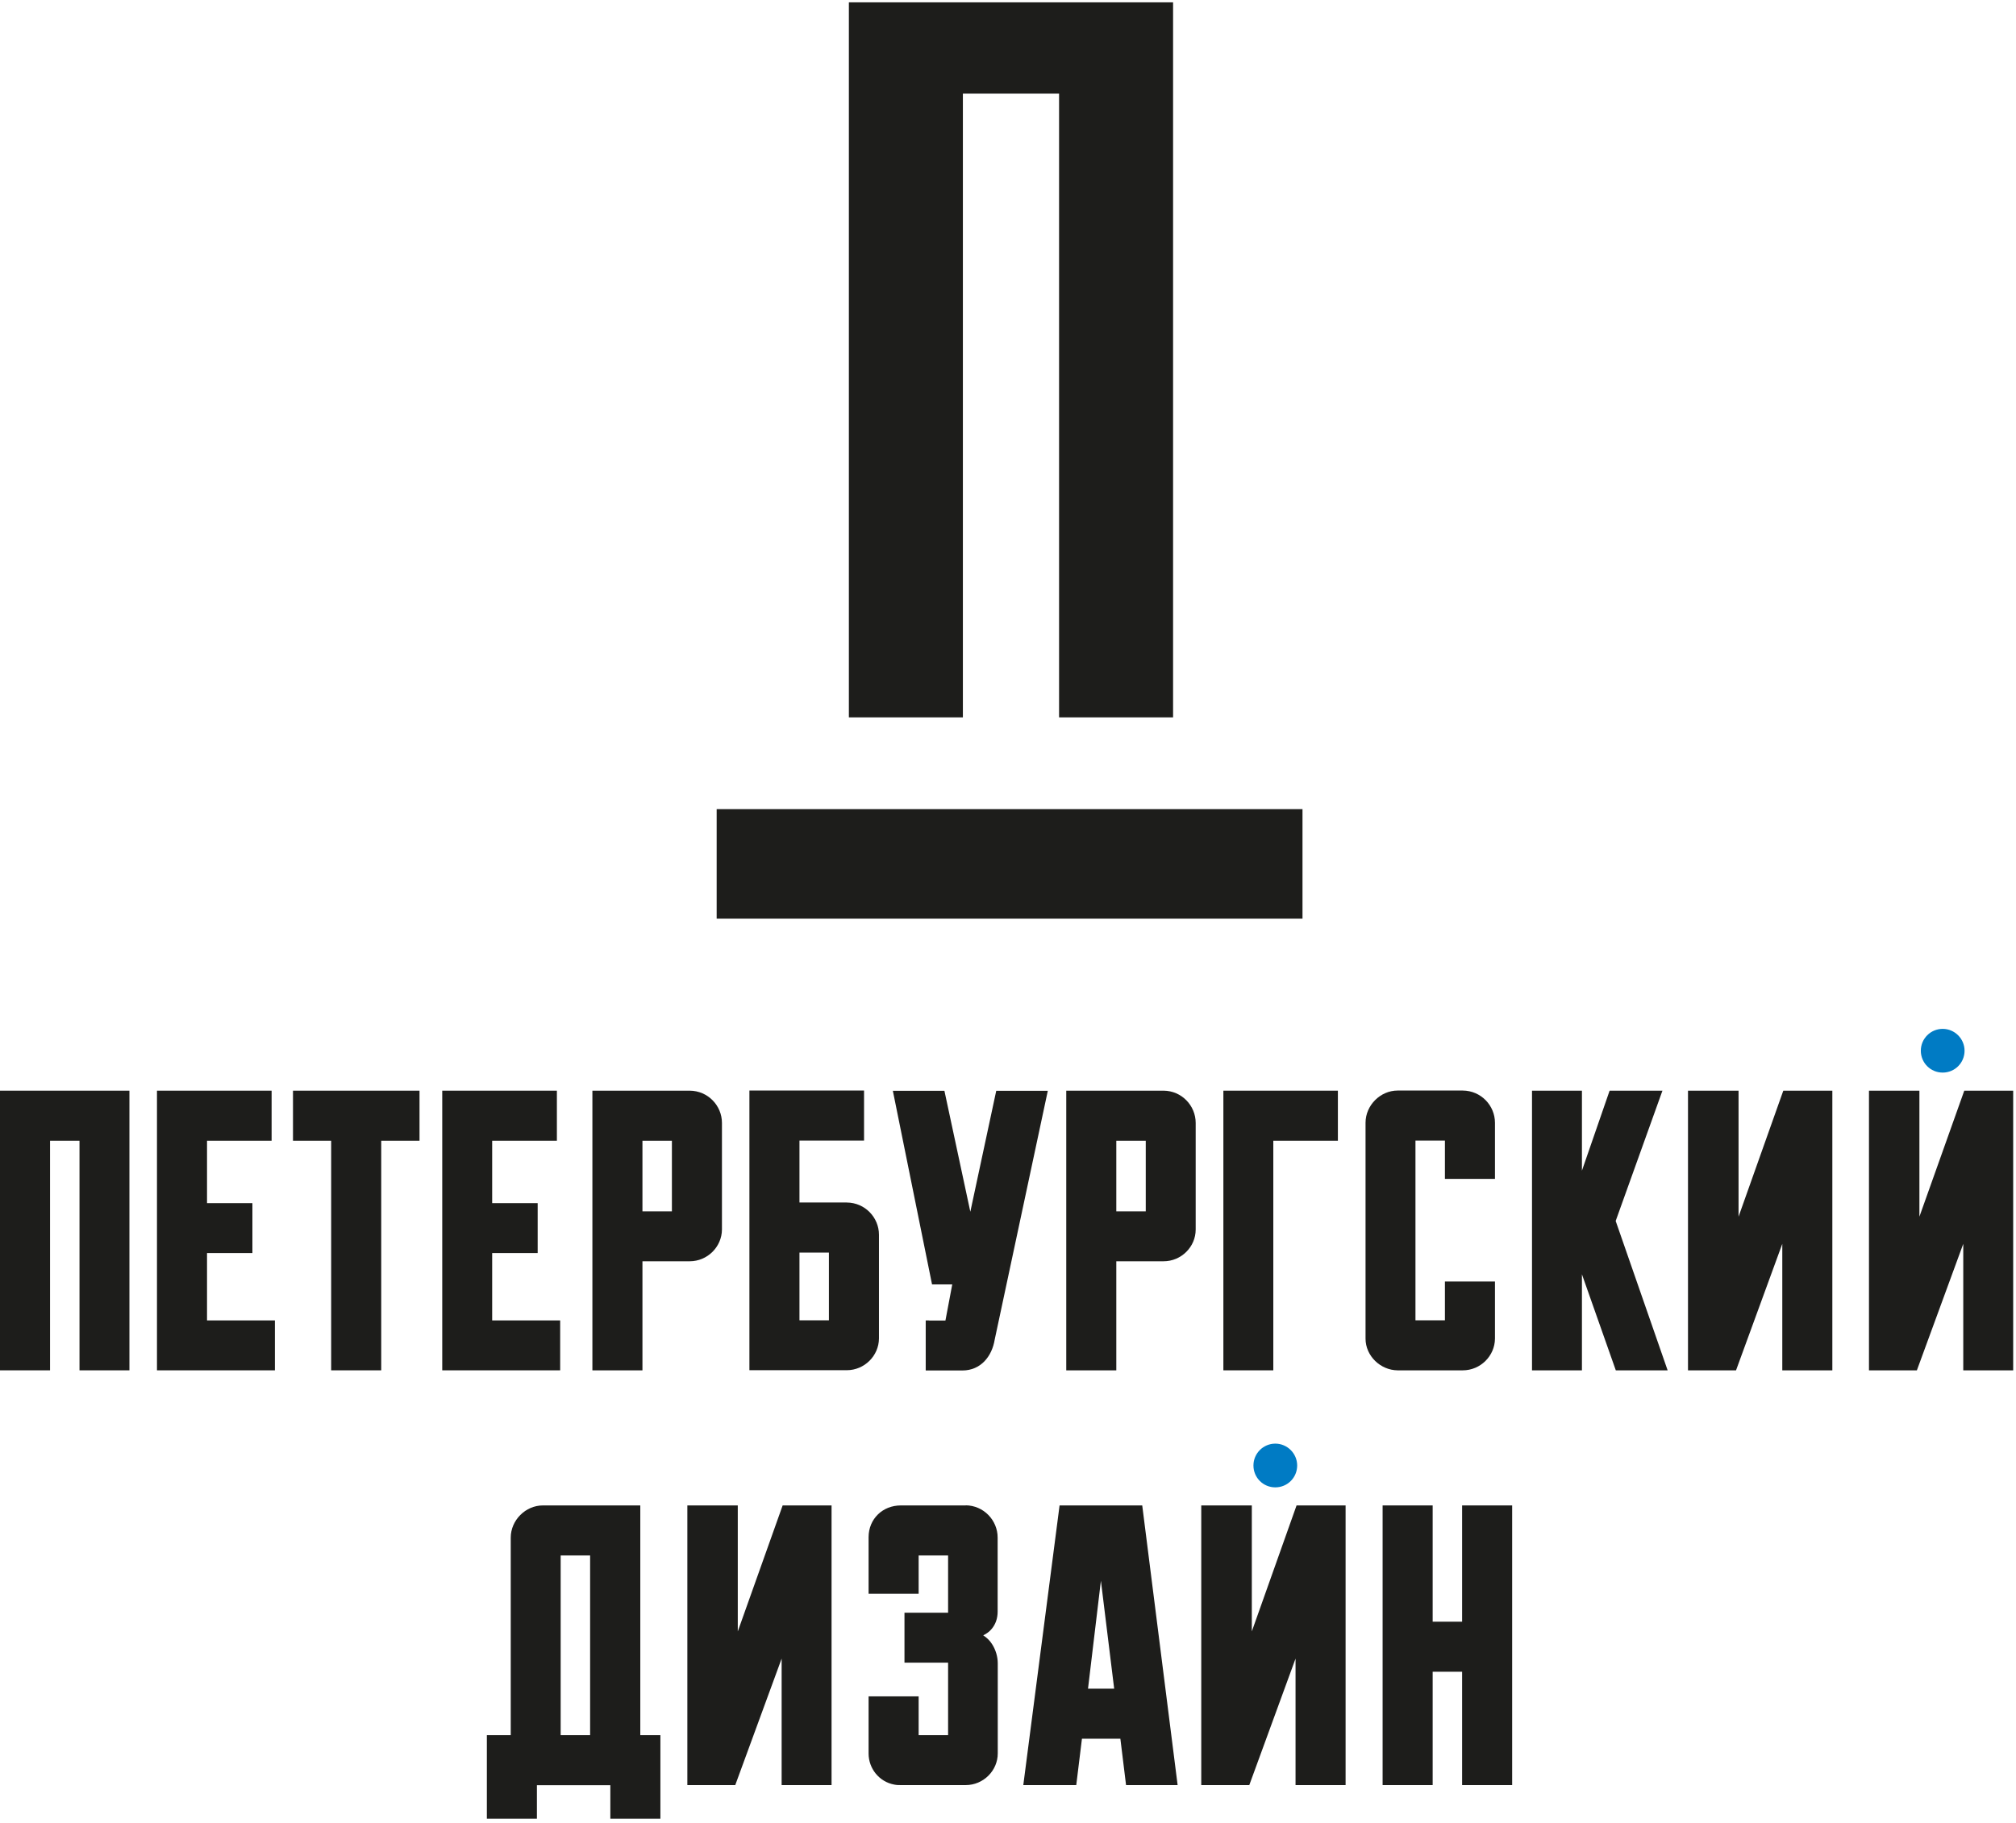 <?xml version="1.0" encoding="UTF-8"?> <svg xmlns="http://www.w3.org/2000/svg" width="418" height="378" viewBox="0 0 418 378" fill="none"><path d="M270.062 167.787H148.594V190.508H270.062V167.787Z" fill="#1D1D1B"></path><path d="M199.646 19.405H219.59V148.761H243.228V0.484H176.008V148.761H199.646V19.405Z" fill="#1D1D1B"></path><path d="M0 284.169H10.378V236.552H16.484V284.169H26.836V283.461V226.174H0V284.169Z" fill="#1D1D1B"></path><path d="M42.925 259.849H52.333V249.498H42.925V236.552H56.316V226.174H32.547V284.169H56.998V283.461V273.817H42.925V259.849Z" fill="#1D1D1B"></path><path d="M60.75 236.552H68.664V284.169H79.042V236.552H86.983V226.174H60.75V236.552Z" fill="#1D1D1B"></path><path d="M116.146 283.461V273.817H102.047V259.849H111.481V249.498H102.047V236.552H115.465V226.174H91.695V284.169H116.146V283.461Z" fill="#1D1D1B"></path><path d="M133.206 261.553H143.007C146.676 261.553 149.664 258.565 149.69 254.975V232.856C149.69 229.292 146.807 226.2 143.007 226.174H122.828V284.169H133.206V261.553ZM139.312 236.552V251.201H133.206V236.552H139.312Z" fill="#1D1D1B"></path><path d="M182.245 277.592V256.05C182.245 252.486 179.362 249.394 175.562 249.367H165.761V236.526H179.152V226.148H155.383V284.143H175.562C179.231 284.143 182.218 281.156 182.245 277.566V277.592ZM171.867 259.745V273.792H165.761V259.745H171.867Z" fill="#1D1D1B"></path><path d="M192.646 273.818H191.939V284.196H199.591C201.426 284.196 202.998 283.462 204.125 282.283C205.252 281.104 205.959 279.531 206.248 277.775L217.254 226.201H206.562L201.19 251.281L195.817 226.201H185.125L193.249 266.349H197.442L196.027 273.845H192.646V273.818Z" fill="#1D1D1B"></path><path d="M241.257 226.174H221.078V284.169H231.456V261.553H241.257C244.926 261.553 247.914 258.565 247.914 254.975V232.856C247.914 229.292 245.031 226.2 241.257 226.174ZM237.562 236.552V251.201H231.456V236.552H237.562Z" fill="#1D1D1B"></path><path d="M253.656 284.169H254.364H264.008V236.552H277.399V226.174H253.656V284.169Z" fill="#1D1D1B"></path><path d="M303.286 284.17C306.955 284.17 309.942 281.182 309.968 277.592V265.746H299.591V273.792H293.484V236.526H299.591V244.467H309.968V232.831C309.968 229.267 307.086 226.175 303.286 226.148H289.789C286.199 226.148 283.133 229.215 283.133 232.831V277.592C283.133 281.182 286.225 284.143 289.789 284.17H303.286Z" fill="#1D1D1B"></path><path d="M344.694 226.174H333.739L328 242.762V226.174H327.292H317.648V284.169H328V264.252L335.023 284.169H345.768L334.997 253.193L344.694 226.174Z" fill="#1D1D1B"></path><path d="M360.475 252.302V226.174H349.992V284.169H350.726H359.951L369.542 257.936V284.169H379.92V226.174H369.752L360.475 252.302Z" fill="#1D1D1B"></path><path d="M407.275 226.174L397.972 252.302V226.174H387.516V284.169H388.223H397.448L407.066 257.936V284.169H417.417V226.174H407.275Z" fill="#1D1D1B"></path><path d="M132.734 312.184H112.555C108.965 312.184 105.898 315.25 105.898 318.866V359.827H100.945V377.149H111.323V370.205H126.549V377.149H136.927V359.827H132.76V312.184H132.734ZM122.356 322.561V359.827H116.25V322.561H122.356Z" fill="#1D1D1B"></path><path d="M152.972 338.311V312.184H142.516V370.179H143.223H152.448L162.066 343.946V370.179H172.417V312.184H162.275L152.972 338.311Z" fill="#1D1D1B"></path><path d="M200.273 312.184H186.776C184.916 312.184 183.239 312.866 182.033 314.045C180.828 315.224 180.094 316.875 180.094 318.762V330.503H190.472V322.562H196.578V334.434H187.536V344.785H196.578V359.828H190.472V351.782H180.094V363.628C180.094 366.746 182.295 369.498 185.414 370.074C185.912 370.179 186.357 370.179 186.724 370.179H200.22C203.889 370.179 206.877 367.192 206.877 363.601V344.942C206.877 343.553 206.458 342.112 205.671 340.907C205.226 340.199 204.597 339.596 203.863 339.125C204.545 338.784 205.147 338.365 205.593 337.814C206.431 336.845 206.851 335.587 206.851 334.224V318.841C206.851 315.277 203.968 312.184 200.194 312.158L200.273 312.184Z" fill="#1D1D1B"></path><path d="M219.693 312.184L212.172 370.179H223.152L224.332 360.561H232.299L233.478 370.179H244.17L236.832 312.184H219.693ZM231.014 350.183H225.59L228.263 327.803L231.014 350.183Z" fill="#1D1D1B"></path><path d="M259.553 338.311V312.184H249.07V370.179H249.804H259.029L268.62 343.946V370.179H278.998V312.184H268.83L259.553 338.311Z" fill="#1D1D1B"></path><path d="M303.156 336.294H297.05V312.184H286.672V312.891V370.179H297.05V346.671H303.156V370.179H313.534V312.184H303.156V336.294Z" fill="#1D1D1B"></path><path d="M407.333 217.891C407.333 215.402 405.289 213.357 402.799 213.357C400.31 213.357 398.266 215.375 398.266 217.891C398.266 220.407 400.284 222.425 402.799 222.425C405.315 222.425 407.333 220.407 407.333 217.891Z" fill="#007BC4"></path><path d="M268.958 303.903C268.958 301.413 266.914 299.369 264.424 299.369C261.935 299.369 259.891 301.387 259.891 303.903C259.891 306.419 261.909 308.437 264.424 308.437C266.94 308.437 268.958 306.419 268.958 303.903Z" fill="#007BC4"></path></svg> 